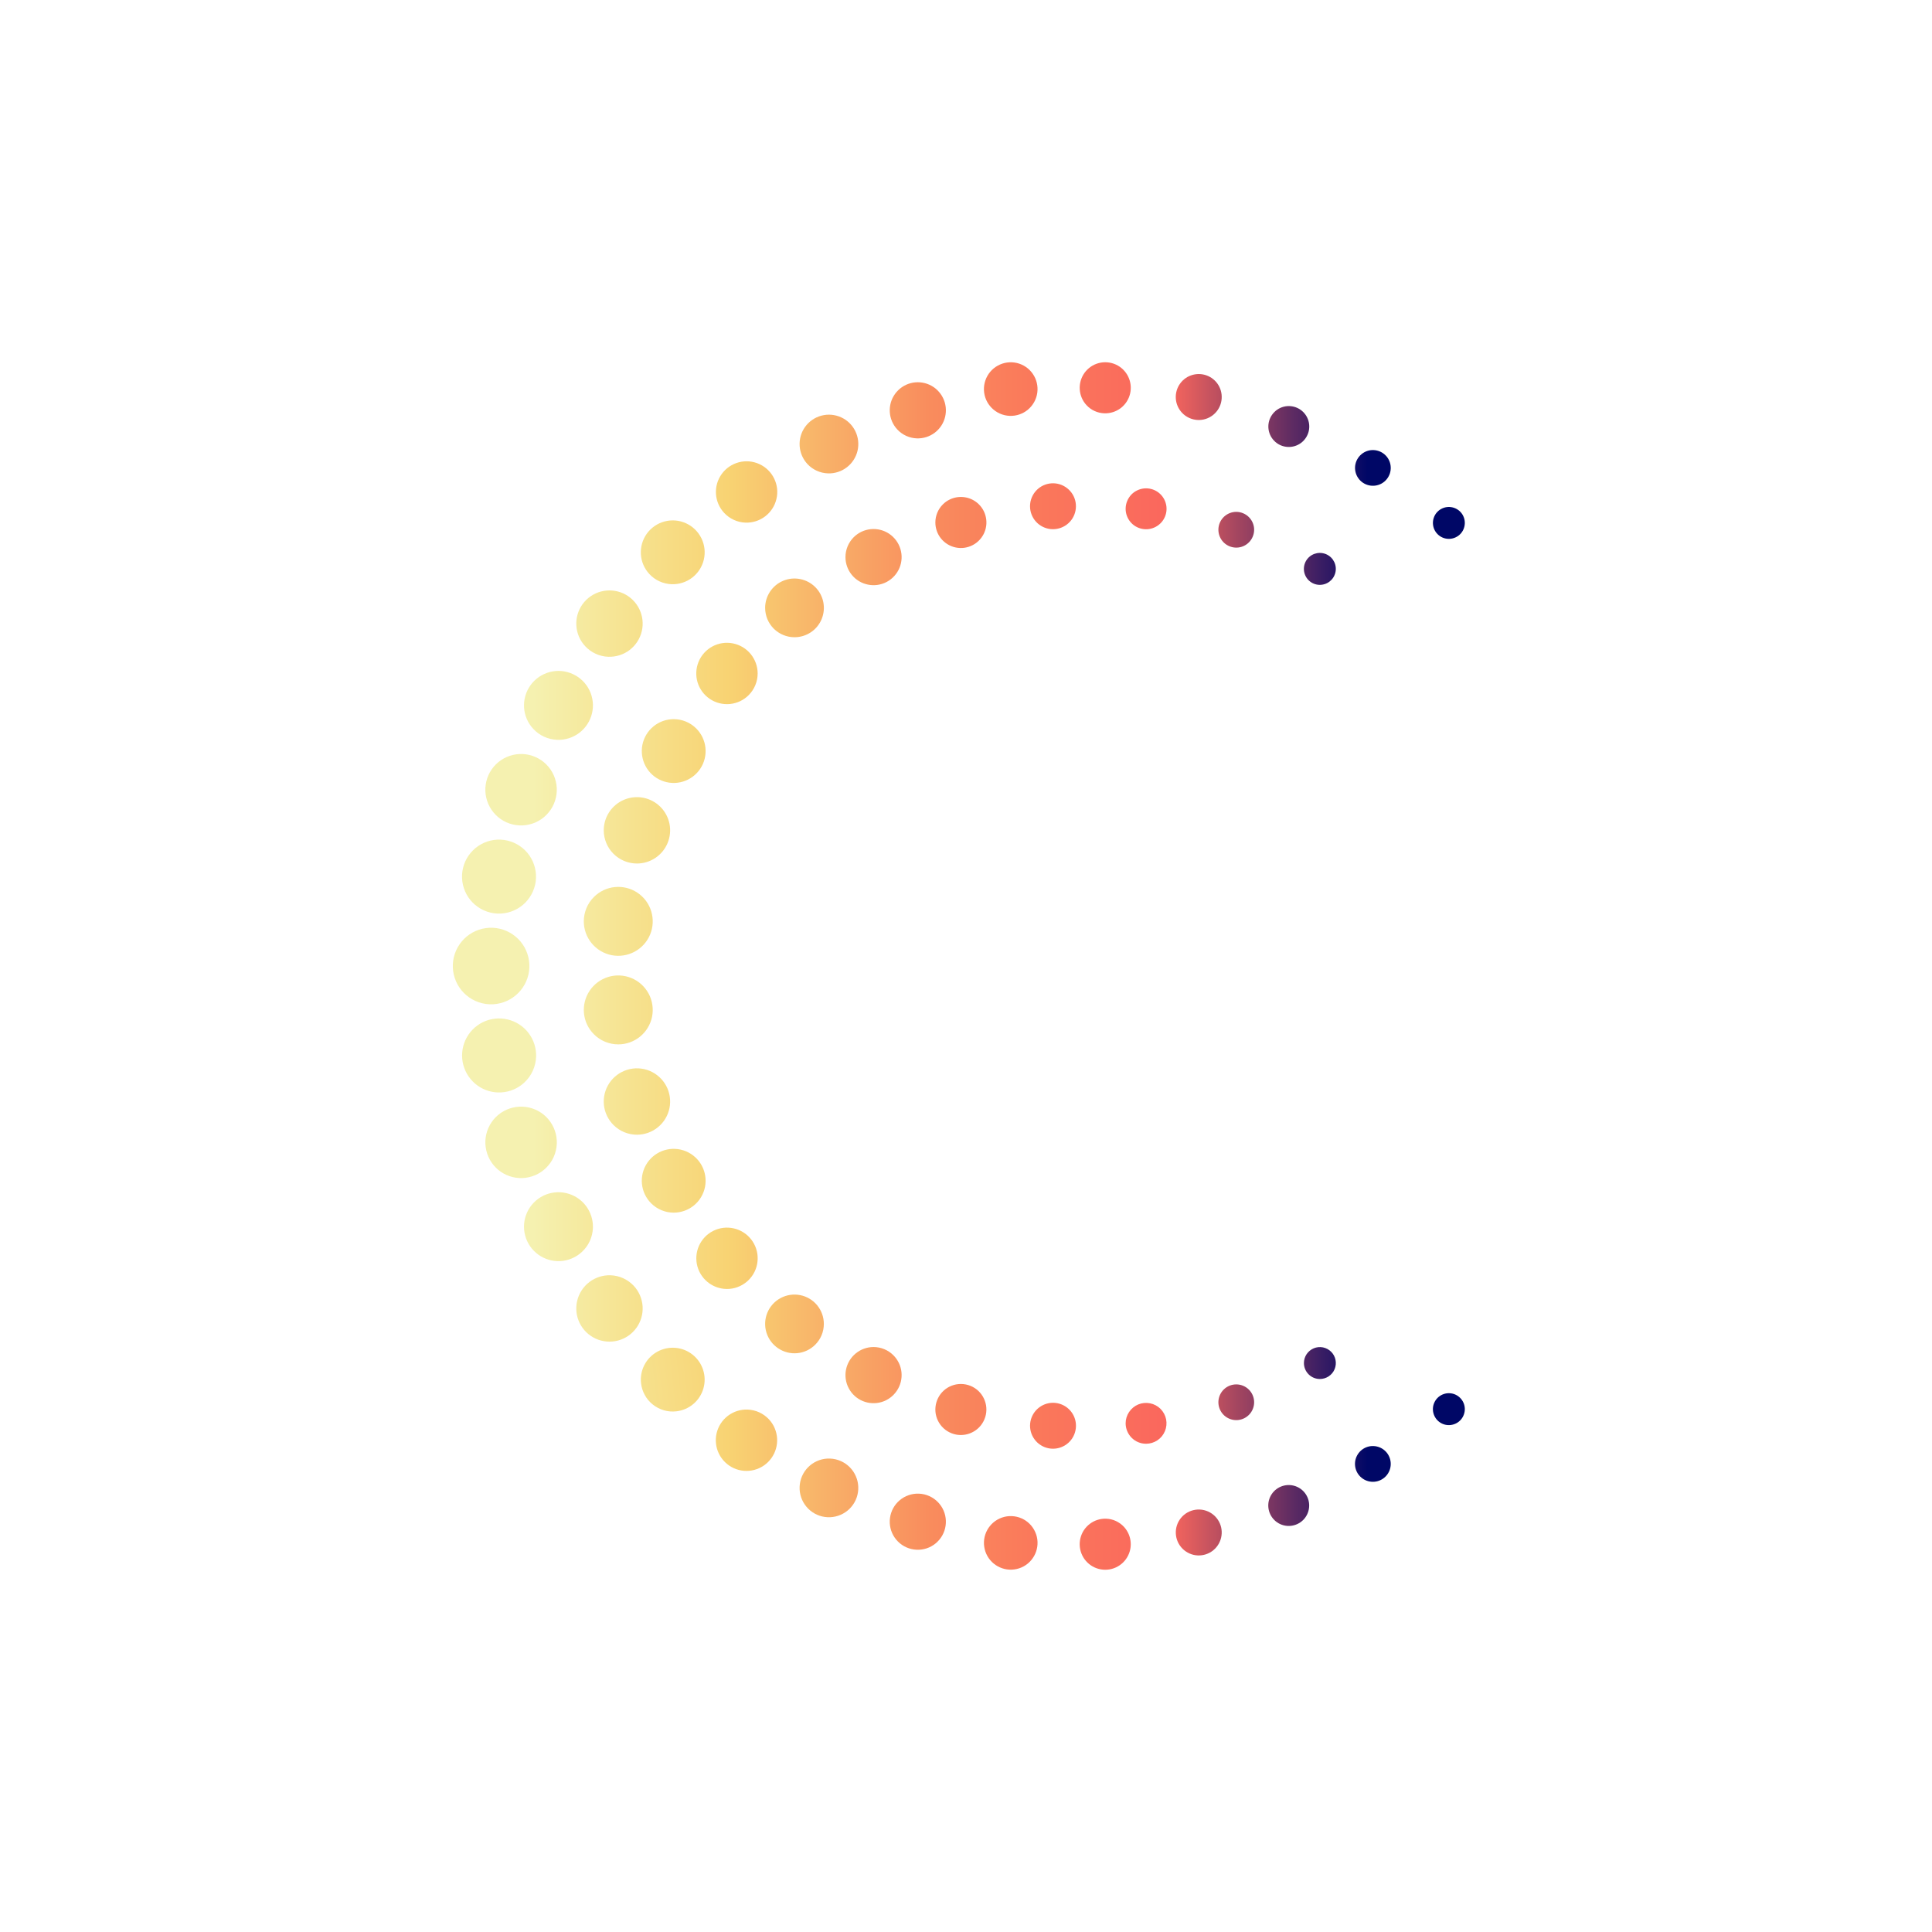 <svg width="64" height="64" viewBox="0 0 64 64" fill="none" xmlns="http://www.w3.org/2000/svg">
<rect width="64" height="64" fill="white"/>
<path d="M40.953 45.86C40.816 45.86 40.683 45.907 40.577 45.994C40.471 46.081 40.399 46.202 40.372 46.336C40.345 46.47 40.366 46.61 40.431 46.731C40.495 46.851 40.6 46.946 40.726 46.998C40.853 47.051 40.993 47.058 41.124 47.018C41.256 46.978 41.369 46.894 41.445 46.781C41.521 46.667 41.555 46.53 41.542 46.394C41.528 46.257 41.468 46.13 41.371 46.033C41.316 45.978 41.251 45.934 41.179 45.905C41.108 45.875 41.031 45.86 40.953 45.86Z" fill="url(#paint0_linear_797_7690)"/>
<path d="M37.965 47.826C38.099 47.826 38.23 47.786 38.341 47.712C38.452 47.638 38.539 47.532 38.59 47.408C38.641 47.285 38.655 47.149 38.629 47.017C38.603 46.886 38.538 46.766 38.444 46.671C38.349 46.576 38.228 46.512 38.097 46.486C37.966 46.46 37.83 46.473 37.706 46.524C37.583 46.576 37.477 46.662 37.403 46.774C37.328 46.885 37.288 47.016 37.288 47.15C37.288 47.238 37.306 47.326 37.34 47.408C37.374 47.49 37.424 47.565 37.487 47.628C37.55 47.691 37.624 47.741 37.706 47.775C37.788 47.809 37.876 47.826 37.965 47.826Z" fill="url(#paint1_linear_797_7690)"/>
<path d="M34.882 46.469C34.693 46.469 34.511 46.54 34.371 46.667C34.231 46.794 34.144 46.968 34.125 47.156C34.107 47.344 34.159 47.532 34.272 47.683C34.384 47.835 34.549 47.939 34.734 47.976C34.92 48.013 35.112 47.979 35.274 47.882C35.436 47.785 35.556 47.631 35.61 47.45C35.665 47.27 35.651 47.075 35.57 46.904C35.489 46.734 35.348 46.599 35.173 46.527C35.081 46.489 34.982 46.469 34.882 46.469Z" fill="url(#paint2_linear_797_7690)"/>
<path d="M31.83 45.846C31.62 45.846 31.418 45.924 31.262 46.065C31.107 46.206 31.01 46.4 30.989 46.609C30.968 46.818 31.026 47.027 31.151 47.195C31.276 47.364 31.46 47.48 31.666 47.521C31.871 47.562 32.085 47.524 32.265 47.416C32.445 47.309 32.578 47.138 32.639 46.937C32.7 46.736 32.684 46.52 32.594 46.33C32.505 46.14 32.348 45.991 32.154 45.91C32.051 45.868 31.941 45.846 31.83 45.846Z" fill="url(#paint3_linear_797_7690)"/>
<path d="M43.722 45.681C43.827 45.681 43.929 45.65 44.016 45.592C44.103 45.534 44.171 45.452 44.211 45.355C44.251 45.258 44.261 45.152 44.241 45.05C44.221 44.947 44.17 44.853 44.096 44.779C44.022 44.705 43.928 44.655 43.826 44.634C43.723 44.614 43.617 44.624 43.52 44.664C43.424 44.705 43.341 44.772 43.283 44.859C43.225 44.946 43.194 45.048 43.194 45.153C43.194 45.293 43.25 45.427 43.349 45.526C43.448 45.626 43.582 45.681 43.722 45.681Z" fill="url(#paint4_linear_797_7690)"/>
<path d="M28.937 44.622C28.722 44.622 28.513 44.697 28.347 44.834C28.181 44.97 28.067 45.16 28.025 45.371C27.983 45.582 28.015 45.801 28.117 45.991C28.218 46.181 28.382 46.33 28.581 46.412C28.78 46.494 29.001 46.505 29.207 46.443C29.413 46.38 29.591 46.248 29.71 46.069C29.83 45.89 29.884 45.675 29.863 45.461C29.842 45.247 29.747 45.047 29.595 44.895C29.42 44.72 29.184 44.622 28.937 44.622Z" fill="url(#paint5_linear_797_7690)"/>
<path d="M27.291 43.856C27.291 43.632 27.213 43.413 27.07 43.239C26.928 43.066 26.729 42.946 26.508 42.903C26.288 42.859 26.058 42.893 25.86 42.999C25.662 43.105 25.506 43.276 25.42 43.484C25.334 43.692 25.322 43.924 25.388 44.139C25.453 44.354 25.591 44.54 25.778 44.665C25.965 44.79 26.19 44.847 26.414 44.825C26.638 44.803 26.847 44.704 27.006 44.544C27.097 44.454 27.168 44.347 27.217 44.229C27.266 44.111 27.291 43.984 27.291 43.856Z" fill="url(#paint6_linear_797_7690)"/>
<path d="M24.083 42.699C24.318 42.699 24.546 42.617 24.727 42.468C24.909 42.319 25.034 42.112 25.079 41.881C25.125 41.65 25.09 41.411 24.979 41.204C24.868 40.996 24.689 40.834 24.472 40.744C24.254 40.654 24.013 40.642 23.788 40.71C23.563 40.778 23.368 40.922 23.238 41.118C23.107 41.313 23.048 41.548 23.071 41.782C23.094 42.016 23.198 42.235 23.364 42.401C23.555 42.592 23.813 42.699 24.083 42.699Z" fill="url(#paint7_linear_797_7690)"/>
<path d="M22.317 40.171C22.562 40.17 22.799 40.086 22.988 39.931C23.177 39.776 23.306 39.56 23.354 39.32C23.401 39.08 23.364 38.831 23.249 38.615C23.134 38.4 22.947 38.231 22.721 38.137C22.495 38.044 22.244 38.031 22.01 38.102C21.776 38.173 21.574 38.323 21.438 38.526C21.302 38.73 21.241 38.974 21.265 39.217C21.289 39.461 21.397 39.688 21.57 39.861C21.668 39.959 21.784 40.037 21.913 40.09C22.041 40.143 22.178 40.171 22.317 40.171Z" fill="url(#paint8_linear_797_7690)"/>
<path d="M21.099 37.589C21.354 37.589 21.6 37.501 21.797 37.339C21.994 37.178 22.128 36.953 22.178 36.704C22.227 36.454 22.189 36.195 22.069 35.971C21.949 35.747 21.755 35.571 21.52 35.473C21.285 35.376 21.024 35.363 20.78 35.437C20.537 35.511 20.326 35.667 20.185 35.878C20.044 36.09 19.98 36.344 20.005 36.597C20.03 36.85 20.142 37.087 20.322 37.267C20.528 37.473 20.808 37.589 21.099 37.589Z" fill="url(#paint9_linear_797_7690)"/>
<path d="M20.481 34.596C20.745 34.596 21.001 34.505 21.205 34.337C21.409 34.17 21.549 33.937 21.601 33.678C21.652 33.419 21.612 33.15 21.488 32.917C21.363 32.684 21.162 32.501 20.918 32.4C20.674 32.299 20.402 32.285 20.149 32.362C19.897 32.439 19.678 32.601 19.532 32.82C19.385 33.04 19.319 33.304 19.345 33.567C19.37 33.83 19.487 34.075 19.674 34.262C19.888 34.476 20.178 34.596 20.481 34.596Z" fill="url(#paint10_linear_797_7690)"/>
<path d="M19.339 30.521C19.339 30.785 19.431 31.041 19.598 31.245C19.766 31.449 19.999 31.589 20.258 31.641C20.517 31.692 20.786 31.652 21.019 31.528C21.252 31.403 21.435 31.202 21.536 30.958C21.637 30.714 21.65 30.442 21.573 30.189C21.497 29.937 21.335 29.718 21.115 29.572C20.896 29.425 20.632 29.359 20.369 29.385C20.106 29.41 19.86 29.527 19.674 29.714C19.567 29.82 19.483 29.945 19.426 30.084C19.369 30.223 19.339 30.371 19.339 30.521Z" fill="url(#paint11_linear_797_7690)"/>
<path d="M21.099 28.605C21.317 28.605 21.529 28.541 21.71 28.42C21.891 28.299 22.032 28.127 22.115 27.926C22.198 27.726 22.22 27.504 22.178 27.291C22.135 27.078 22.031 26.882 21.877 26.728C21.723 26.574 21.527 26.47 21.314 26.427C21.101 26.385 20.88 26.407 20.679 26.49C20.478 26.573 20.306 26.714 20.185 26.895C20.064 27.076 20 27.288 20 27.506C20 27.797 20.116 28.077 20.322 28.283C20.528 28.489 20.808 28.605 21.099 28.605Z" fill="url(#paint12_linear_797_7690)"/>
<path d="M22.317 23.823C22.073 23.823 21.835 23.907 21.646 24.063C21.457 24.218 21.328 24.434 21.28 24.674C21.233 24.913 21.27 25.162 21.385 25.378C21.5 25.594 21.686 25.763 21.913 25.856C22.138 25.95 22.39 25.962 22.624 25.891C22.858 25.82 23.06 25.67 23.196 25.467C23.332 25.264 23.393 25.02 23.369 24.776C23.345 24.533 23.237 24.305 23.064 24.132C22.966 24.034 22.85 23.956 22.721 23.903C22.593 23.85 22.456 23.823 22.317 23.823Z" fill="url(#paint13_linear_797_7690)"/>
<path d="M25.098 22.31C25.098 22.075 25.016 21.847 24.867 21.665C24.718 21.483 24.51 21.359 24.279 21.313C24.049 21.267 23.809 21.302 23.602 21.413C23.395 21.524 23.232 21.703 23.142 21.921C23.052 22.138 23.04 22.38 23.108 22.605C23.177 22.83 23.321 23.024 23.517 23.155C23.712 23.285 23.947 23.344 24.181 23.321C24.415 23.298 24.634 23.195 24.8 23.028C24.99 22.838 25.098 22.579 25.098 22.31Z" fill="url(#paint14_linear_797_7690)"/>
<path d="M26.319 21.109C26.512 21.109 26.7 21.052 26.86 20.945C27.02 20.839 27.144 20.687 27.218 20.509C27.291 20.331 27.311 20.136 27.273 19.947C27.236 19.758 27.143 19.585 27.007 19.449C26.871 19.313 26.698 19.22 26.509 19.183C26.32 19.145 26.125 19.164 25.947 19.238C25.769 19.311 25.617 19.436 25.51 19.596C25.403 19.756 25.346 19.944 25.346 20.137C25.346 20.264 25.372 20.391 25.42 20.509C25.469 20.627 25.541 20.734 25.631 20.825C25.722 20.915 25.829 20.986 25.947 21.035C26.065 21.084 26.191 21.109 26.319 21.109Z" fill="url(#paint15_linear_797_7690)"/>
<path d="M28.007 18.455C28.007 18.67 28.081 18.879 28.218 19.045C28.354 19.212 28.544 19.325 28.756 19.367C28.967 19.409 29.186 19.377 29.375 19.276C29.565 19.174 29.714 19.01 29.797 18.811C29.879 18.612 29.89 18.391 29.827 18.185C29.765 17.979 29.633 17.801 29.454 17.681C29.275 17.562 29.06 17.508 28.846 17.529C28.632 17.55 28.431 17.645 28.279 17.797C28.105 17.972 28.007 18.208 28.007 18.455Z" fill="url(#paint16_linear_797_7690)"/>
<path d="M30.985 17.307C30.985 17.503 31.052 17.693 31.176 17.844C31.301 17.995 31.473 18.099 31.665 18.137C31.857 18.176 32.057 18.146 32.229 18.054C32.402 17.962 32.537 17.812 32.612 17.632C32.687 17.451 32.697 17.25 32.64 17.062C32.584 16.875 32.464 16.713 32.301 16.604C32.138 16.495 31.943 16.447 31.748 16.466C31.553 16.485 31.371 16.571 31.233 16.709C31.074 16.868 30.985 17.083 30.985 17.307Z" fill="url(#paint17_linear_797_7690)"/>
<path d="M34.121 16.77C34.121 16.959 34.191 17.141 34.318 17.281C34.445 17.421 34.62 17.508 34.807 17.527C34.995 17.545 35.183 17.493 35.335 17.38C35.486 17.268 35.591 17.103 35.627 16.918C35.664 16.733 35.631 16.54 35.533 16.378C35.436 16.217 35.282 16.097 35.102 16.042C34.921 15.987 34.727 16.002 34.556 16.082C34.385 16.163 34.251 16.305 34.179 16.479C34.14 16.571 34.121 16.67 34.121 16.77Z" fill="url(#paint18_linear_797_7690)"/>
<path d="M37.288 16.855C37.288 17.011 37.342 17.163 37.442 17.285C37.541 17.406 37.68 17.489 37.833 17.519C37.987 17.55 38.147 17.526 38.285 17.452C38.423 17.378 38.532 17.259 38.592 17.114C38.652 16.969 38.66 16.808 38.614 16.658C38.569 16.508 38.472 16.378 38.342 16.291C38.212 16.204 38.055 16.165 37.899 16.18C37.743 16.196 37.597 16.265 37.486 16.375C37.424 16.438 37.374 16.513 37.34 16.595C37.306 16.677 37.288 16.766 37.288 16.855Z" fill="url(#paint19_linear_797_7690)"/>
<path d="M40.953 16.956C40.816 16.956 40.683 17.004 40.577 17.091C40.471 17.178 40.399 17.299 40.372 17.433C40.346 17.567 40.366 17.707 40.431 17.828C40.495 17.948 40.6 18.043 40.726 18.095C40.853 18.148 40.994 18.155 41.125 18.115C41.256 18.075 41.369 17.991 41.445 17.877C41.521 17.763 41.555 17.627 41.542 17.49C41.528 17.354 41.468 17.227 41.371 17.13C41.316 17.075 41.251 17.031 41.179 17.002C41.108 16.972 41.031 16.956 40.953 16.956Z" fill="url(#paint20_linear_797_7690)"/>
<path d="M43.722 18.316C43.6 18.316 43.481 18.358 43.386 18.436C43.292 18.513 43.227 18.621 43.203 18.741C43.179 18.861 43.197 18.986 43.255 19.094C43.312 19.202 43.406 19.287 43.519 19.334C43.632 19.381 43.758 19.387 43.875 19.351C43.992 19.316 44.093 19.241 44.161 19.139C44.229 19.037 44.26 18.915 44.248 18.793C44.236 18.671 44.182 18.558 44.096 18.471C44.047 18.422 43.988 18.383 43.924 18.356C43.86 18.33 43.791 18.316 43.722 18.316Z" fill="url(#paint21_linear_797_7690)"/>
<path d="M48.014 46.152C47.883 46.147 47.755 46.192 47.654 46.276C47.554 46.361 47.489 46.48 47.471 46.61C47.454 46.74 47.486 46.872 47.56 46.98C47.634 47.088 47.746 47.165 47.874 47.195C48.002 47.225 48.136 47.206 48.251 47.143C48.366 47.08 48.453 46.975 48.495 46.851C48.538 46.727 48.533 46.592 48.481 46.471C48.429 46.351 48.334 46.254 48.215 46.199C48.152 46.17 48.083 46.154 48.014 46.152Z" fill="url(#paint22_linear_797_7690)"/>
<path d="M45.499 47.902C45.362 47.897 45.227 47.94 45.118 48.023C45.01 48.106 44.933 48.225 44.901 48.358C44.87 48.492 44.886 48.632 44.946 48.755C45.006 48.878 45.108 48.976 45.232 49.033C45.357 49.09 45.498 49.102 45.63 49.067C45.762 49.032 45.879 48.952 45.959 48.84C46.039 48.729 46.078 48.593 46.069 48.457C46.06 48.32 46.005 48.19 45.911 48.09C45.858 48.033 45.794 47.987 45.724 47.955C45.653 47.923 45.577 47.905 45.499 47.902Z" fill="url(#paint23_linear_797_7690)"/>
<path d="M42.715 49.194C42.559 49.189 42.405 49.237 42.28 49.332C42.155 49.427 42.067 49.563 42.031 49.715C41.995 49.868 42.013 50.028 42.082 50.169C42.151 50.31 42.267 50.423 42.409 50.488C42.552 50.553 42.713 50.567 42.864 50.526C43.016 50.486 43.149 50.395 43.24 50.268C43.332 50.14 43.377 49.985 43.367 49.829C43.357 49.672 43.293 49.524 43.186 49.409C43.064 49.278 42.895 49.201 42.715 49.194Z" fill="url(#paint24_linear_797_7690)"/>
<path d="M39.736 50.005C39.548 49.999 39.363 50.063 39.219 50.184C39.075 50.306 38.981 50.478 38.956 50.665C38.932 50.852 38.977 51.042 39.084 51.197C39.191 51.352 39.353 51.462 39.536 51.506C39.72 51.549 39.914 51.522 40.079 51.431C40.244 51.339 40.369 51.19 40.43 51.011C40.491 50.832 40.484 50.637 40.409 50.464C40.334 50.291 40.197 50.151 40.026 50.073C39.935 50.032 39.836 50.008 39.736 50.005Z" fill="url(#paint25_linear_797_7690)"/>
<path d="M36.642 50.309C36.446 50.302 36.254 50.363 36.099 50.482C35.943 50.6 35.834 50.769 35.789 50.96C35.744 51.15 35.766 51.35 35.852 51.526C35.938 51.702 36.083 51.843 36.261 51.924C36.439 52.005 36.64 52.022 36.829 51.972C37.018 51.922 37.184 51.807 37.298 51.649C37.413 51.49 37.469 51.296 37.456 51.101C37.444 50.906 37.364 50.721 37.231 50.577C37.155 50.496 37.064 50.431 36.963 50.384C36.862 50.338 36.753 50.312 36.642 50.309Z" fill="url(#paint26_linear_797_7690)"/>
<path d="M33.513 50.223C33.293 50.215 33.078 50.29 32.909 50.432C32.741 50.574 32.632 50.774 32.602 50.992C32.573 51.211 32.626 51.432 32.751 51.614C32.876 51.795 33.064 51.923 33.279 51.974C33.493 52.024 33.719 51.993 33.912 51.887C34.105 51.78 34.251 51.605 34.322 51.397C34.394 51.189 34.385 50.961 34.297 50.759C34.21 50.556 34.051 50.394 33.851 50.302C33.744 50.254 33.63 50.227 33.513 50.223Z" fill="url(#paint27_linear_797_7690)"/>
<path d="M30.436 49.479C30.205 49.471 29.98 49.549 29.803 49.698C29.627 49.847 29.512 50.056 29.482 50.285C29.451 50.514 29.507 50.746 29.638 50.936C29.769 51.126 29.966 51.261 30.191 51.313C30.415 51.366 30.652 51.334 30.854 51.222C31.056 51.11 31.209 50.927 31.284 50.709C31.358 50.49 31.349 50.252 31.258 50.04C31.166 49.828 30.999 49.658 30.789 49.562C30.678 49.511 30.558 49.483 30.436 49.479Z" fill="url(#paint28_linear_797_7690)"/>
<path d="M27.493 48.317C27.252 48.308 27.016 48.39 26.832 48.546C26.648 48.702 26.528 48.92 26.496 49.16C26.464 49.399 26.522 49.642 26.659 49.84C26.796 50.039 27.002 50.18 27.237 50.235C27.472 50.29 27.719 50.256 27.93 50.139C28.141 50.023 28.302 49.831 28.38 49.603C28.458 49.374 28.448 49.125 28.352 48.904C28.257 48.682 28.082 48.504 27.863 48.404C27.746 48.351 27.621 48.321 27.493 48.317Z" fill="url(#paint29_linear_797_7690)"/>
<path d="M24.765 46.694C24.53 46.685 24.299 46.758 24.112 46.901C23.925 47.043 23.793 47.246 23.739 47.475C23.685 47.704 23.712 47.945 23.815 48.156C23.918 48.367 24.092 48.536 24.305 48.634C24.52 48.732 24.761 48.752 24.988 48.692C25.215 48.632 25.415 48.495 25.552 48.304C25.69 48.113 25.757 47.88 25.742 47.645C25.727 47.411 25.632 47.188 25.471 47.016C25.288 46.82 25.034 46.704 24.765 46.694Z" fill="url(#paint30_linear_797_7690)"/>
<path d="M22.403 46.752C22.611 46.729 22.807 46.645 22.967 46.51C23.127 46.375 23.243 46.196 23.301 45.995C23.359 45.794 23.356 45.581 23.292 45.381C23.229 45.182 23.108 45.006 22.945 44.876C22.781 44.745 22.583 44.666 22.374 44.649C22.166 44.631 21.957 44.676 21.774 44.777C21.591 44.878 21.442 45.031 21.346 45.217C21.25 45.402 21.212 45.612 21.235 45.82C21.25 45.958 21.293 46.092 21.36 46.213C21.427 46.335 21.517 46.442 21.626 46.528C21.735 46.615 21.859 46.679 21.992 46.718C22.126 46.756 22.265 46.768 22.403 46.752Z" fill="url(#paint31_linear_797_7690)"/>
<path d="M20.228 42.245C19.974 42.236 19.724 42.316 19.522 42.47C19.32 42.625 19.178 42.844 19.119 43.092C19.061 43.34 19.09 43.6 19.202 43.828C19.314 44.057 19.502 44.239 19.734 44.345C19.965 44.45 20.226 44.472 20.472 44.407C20.718 44.342 20.933 44.193 21.082 43.987C21.231 43.78 21.303 43.529 21.287 43.275C21.271 43.021 21.167 42.78 20.994 42.594C20.895 42.489 20.777 42.404 20.646 42.344C20.514 42.284 20.372 42.25 20.228 42.245Z" fill="url(#paint32_linear_797_7690)"/>
<path d="M19.641 40.675C19.65 40.411 19.567 40.152 19.407 39.942C19.247 39.732 19.018 39.585 18.761 39.524C18.504 39.464 18.234 39.494 17.997 39.61C17.76 39.727 17.57 39.922 17.461 40.162C17.351 40.402 17.328 40.673 17.396 40.928C17.464 41.184 17.618 41.407 17.833 41.562C18.047 41.716 18.308 41.791 18.572 41.775C18.835 41.758 19.085 41.65 19.278 41.47C19.5 41.264 19.63 40.978 19.641 40.675Z" fill="url(#paint33_linear_797_7690)"/>
<path d="M18.445 37.883C18.455 37.589 18.355 37.302 18.166 37.078C17.976 36.853 17.71 36.708 17.418 36.669C17.127 36.63 16.832 36.701 16.59 36.867C16.348 37.034 16.177 37.285 16.109 37.571C16.042 37.857 16.084 38.158 16.226 38.415C16.368 38.672 16.601 38.867 16.879 38.962C17.157 39.057 17.461 39.045 17.73 38.929C18 38.812 18.217 38.6 18.339 38.333C18.403 38.191 18.439 38.038 18.445 37.883Z" fill="url(#paint34_linear_797_7690)"/>
<path d="M17.759 35.006C17.769 34.723 17.68 34.444 17.508 34.219C17.336 33.993 17.09 33.835 16.814 33.77C16.538 33.705 16.248 33.737 15.993 33.862C15.738 33.987 15.535 34.197 15.417 34.455C15.3 34.713 15.275 35.004 15.348 35.278C15.421 35.553 15.587 35.793 15.817 35.959C16.047 36.125 16.328 36.205 16.611 36.187C16.894 36.169 17.162 36.054 17.37 35.86C17.608 35.638 17.747 35.331 17.759 35.006Z" fill="url(#paint35_linear_797_7690)"/>
<path d="M16.225 33.269C16.539 33.279 16.847 33.173 17.087 32.969C17.328 32.766 17.484 32.481 17.526 32.169C17.567 31.857 17.491 31.54 17.313 31.281C17.134 31.022 16.865 30.838 16.559 30.766C16.252 30.694 15.93 30.739 15.654 30.891C15.379 31.043 15.17 31.293 15.068 31.591C14.966 31.889 14.979 32.214 15.104 32.503C15.228 32.792 15.456 33.025 15.743 33.155C15.894 33.224 16.058 33.263 16.225 33.269Z" fill="url(#paint36_linear_797_7690)"/>
<path d="M16.49 30.264C16.794 30.274 17.091 30.17 17.323 29.974C17.555 29.777 17.706 29.501 17.746 29.199C17.785 28.898 17.712 28.592 17.539 28.342C17.366 28.091 17.106 27.915 16.809 27.845C16.513 27.776 16.202 27.82 15.936 27.967C15.67 28.115 15.468 28.356 15.37 28.644C15.272 28.932 15.285 29.246 15.406 29.526C15.527 29.805 15.747 30.029 16.024 30.155C16.171 30.221 16.329 30.259 16.49 30.264Z" fill="url(#paint37_linear_797_7690)"/>
<path d="M17.22 27.343C17.514 27.354 17.801 27.254 18.025 27.064C18.25 26.875 18.395 26.608 18.434 26.317C18.473 26.026 18.402 25.731 18.236 25.489C18.069 25.247 17.818 25.076 17.532 25.008C17.246 24.941 16.945 24.983 16.688 25.125C16.431 25.267 16.236 25.5 16.141 25.778C16.046 26.056 16.058 26.359 16.174 26.629C16.291 26.899 16.503 27.116 16.77 27.238C16.912 27.302 17.065 27.338 17.22 27.343Z" fill="url(#paint38_linear_797_7690)"/>
<path d="M18.46 24.508C18.724 24.517 18.983 24.435 19.193 24.274C19.403 24.114 19.55 23.886 19.611 23.629C19.672 23.372 19.641 23.101 19.525 22.864C19.409 22.627 19.214 22.438 18.973 22.328C18.733 22.218 18.462 22.195 18.207 22.263C17.951 22.331 17.727 22.485 17.573 22.7C17.419 22.914 17.344 23.175 17.36 23.439C17.377 23.703 17.485 23.952 17.665 24.145C17.871 24.367 18.157 24.497 18.46 24.508Z" fill="url(#paint39_linear_797_7690)"/>
<path d="M20.151 21.756C20.405 21.765 20.655 21.686 20.857 21.532C21.059 21.377 21.202 21.157 21.26 20.91C21.318 20.662 21.289 20.402 21.177 20.174C21.065 19.945 20.877 19.763 20.646 19.657C20.414 19.552 20.153 19.53 19.907 19.595C19.662 19.66 19.446 19.809 19.297 20.015C19.149 20.222 19.076 20.473 19.092 20.727C19.108 20.981 19.212 21.221 19.386 21.407C19.484 21.513 19.602 21.598 19.734 21.658C19.865 21.718 20.007 21.752 20.151 21.756Z" fill="url(#paint40_linear_797_7690)"/>
<path d="M22.248 19.353C22.493 19.361 22.733 19.285 22.927 19.137C23.122 18.988 23.259 18.777 23.315 18.539C23.371 18.3 23.343 18.05 23.235 17.831C23.127 17.611 22.947 17.435 22.724 17.334C22.501 17.232 22.25 17.211 22.014 17.274C21.777 17.337 21.57 17.48 21.427 17.678C21.284 17.877 21.215 18.119 21.23 18.363C21.245 18.607 21.345 18.838 21.512 19.017C21.607 19.119 21.721 19.201 21.847 19.258C21.973 19.316 22.11 19.348 22.248 19.353Z" fill="url(#paint41_linear_797_7690)"/>
<path d="M24.694 17.313C24.929 17.321 25.16 17.248 25.347 17.105C25.534 16.963 25.666 16.76 25.72 16.531C25.775 16.302 25.748 16.062 25.644 15.85C25.541 15.639 25.367 15.47 25.154 15.373C24.94 15.275 24.698 15.254 24.471 15.315C24.244 15.375 24.044 15.512 23.907 15.703C23.769 15.894 23.702 16.127 23.717 16.361C23.732 16.596 23.828 16.818 23.988 16.99C24.172 17.187 24.426 17.303 24.694 17.313Z" fill="url(#paint42_linear_797_7690)"/>
<path d="M27.425 15.681C27.65 15.689 27.871 15.619 28.05 15.482C28.229 15.346 28.355 15.151 28.407 14.932C28.458 14.713 28.432 14.483 28.333 14.281C28.234 14.079 28.068 13.917 27.863 13.824C27.658 13.731 27.428 13.711 27.21 13.769C26.992 13.827 26.802 13.958 26.67 14.141C26.539 14.323 26.475 14.546 26.489 14.771C26.503 14.995 26.595 15.208 26.748 15.373C26.924 15.561 27.168 15.672 27.425 15.681Z" fill="url(#paint43_linear_797_7690)"/>
<path d="M30.371 14.522C30.586 14.529 30.797 14.462 30.968 14.332C31.139 14.201 31.26 14.015 31.309 13.806C31.358 13.596 31.334 13.376 31.239 13.183C31.144 12.99 30.986 12.835 30.79 12.746C30.594 12.657 30.373 12.638 30.165 12.693C29.957 12.748 29.775 12.874 29.649 13.049C29.523 13.223 29.462 13.436 29.476 13.651C29.489 13.866 29.577 14.069 29.723 14.226C29.892 14.407 30.125 14.513 30.371 14.522Z" fill="url(#paint44_linear_797_7690)"/>
<path d="M33.451 13.776C33.671 13.784 33.887 13.709 34.055 13.567C34.223 13.425 34.333 13.225 34.362 13.006C34.391 12.788 34.338 12.566 34.213 12.385C34.088 12.203 33.9 12.075 33.685 12.024C33.471 11.974 33.245 12.005 33.052 12.112C32.859 12.218 32.713 12.393 32.642 12.601C32.57 12.81 32.579 13.037 32.666 13.24C32.754 13.442 32.913 13.605 33.114 13.697C33.22 13.745 33.334 13.772 33.451 13.776Z" fill="url(#paint45_linear_797_7690)"/>
<path d="M36.582 13.691C36.778 13.698 36.97 13.637 37.126 13.519C37.281 13.4 37.391 13.231 37.436 13.04C37.481 12.85 37.458 12.65 37.372 12.474C37.286 12.298 37.142 12.158 36.964 12.076C36.785 11.995 36.585 11.978 36.395 12.028C36.206 12.078 36.04 12.193 35.926 12.351C35.812 12.51 35.756 12.704 35.768 12.899C35.78 13.095 35.86 13.28 35.993 13.423C36.146 13.587 36.358 13.684 36.582 13.691Z" fill="url(#paint46_linear_797_7690)"/>
<path d="M39.683 13.913C39.859 13.919 40.032 13.864 40.172 13.757C40.312 13.65 40.411 13.498 40.451 13.326C40.491 13.155 40.471 12.975 40.394 12.817C40.316 12.658 40.186 12.532 40.026 12.459C39.865 12.386 39.685 12.371 39.515 12.416C39.344 12.461 39.195 12.564 39.092 12.707C38.989 12.85 38.939 13.024 38.95 13.2C38.961 13.376 39.033 13.542 39.153 13.671C39.291 13.819 39.481 13.905 39.683 13.913Z" fill="url(#paint47_linear_797_7690)"/>
<path d="M42.669 14.806C42.825 14.812 42.979 14.763 43.104 14.668C43.228 14.573 43.316 14.438 43.353 14.285C43.389 14.133 43.371 13.972 43.302 13.832C43.233 13.691 43.117 13.578 42.975 13.513C42.832 13.448 42.671 13.434 42.52 13.474C42.368 13.514 42.235 13.606 42.144 13.733C42.052 13.86 42.007 14.015 42.017 14.172C42.027 14.328 42.091 14.477 42.198 14.591C42.32 14.723 42.489 14.8 42.669 14.806Z" fill="url(#paint48_linear_797_7690)"/>
<path d="M45.499 14.909C45.352 14.904 45.209 14.954 45.097 15.049C44.985 15.144 44.912 15.277 44.892 15.423C44.873 15.568 44.909 15.716 44.992 15.836C45.075 15.957 45.201 16.043 45.344 16.076C45.487 16.11 45.637 16.089 45.766 16.018C45.894 15.947 45.991 15.83 46.039 15.691C46.086 15.552 46.08 15.401 46.022 15.266C45.964 15.131 45.857 15.023 45.724 14.962C45.653 14.93 45.577 14.912 45.499 14.909Z" fill="url(#paint49_linear_797_7690)"/>
<path d="M47.977 17.85C48.108 17.855 48.236 17.81 48.337 17.726C48.437 17.641 48.502 17.522 48.519 17.392C48.537 17.262 48.505 17.13 48.431 17.022C48.356 16.914 48.245 16.838 48.117 16.808C47.989 16.778 47.855 16.796 47.74 16.86C47.625 16.923 47.538 17.027 47.496 17.151C47.453 17.275 47.459 17.41 47.51 17.531C47.562 17.651 47.657 17.748 47.776 17.803C47.84 17.832 47.908 17.848 47.977 17.85Z" fill="url(#paint50_linear_797_7690)"/>
<defs>
<linearGradient id="paint0_linear_797_7690" x1="15.034" y1="46.452" x2="47.929" y2="46.452" gradientUnits="userSpaceOnUse">
<stop offset="0.08" stop-color="#F5F1B0"/>
<stop offset="0.18" stop-color="#F6E28F"/>
<stop offset="0.28" stop-color="#F8D272"/>
<stop offset="0.38" stop-color="#F8AF68"/>
<stop offset="0.48" stop-color="#F98C5D"/>
<stop offset="0.58" stop-color="#FA795B"/>
<stop offset="0.72" stop-color="#FA675D"/>
<stop offset="0.92" stop-color="#000766"/>
</linearGradient>
<linearGradient id="paint1_linear_797_7690" x1="15.028" y1="47.15" x2="47.93" y2="47.15" gradientUnits="userSpaceOnUse">
<stop offset="0.08" stop-color="#F5F1B0"/>
<stop offset="0.18" stop-color="#F6E28F"/>
<stop offset="0.28" stop-color="#F8D272"/>
<stop offset="0.38" stop-color="#F8AF68"/>
<stop offset="0.48" stop-color="#F98C5D"/>
<stop offset="0.58" stop-color="#FA795B"/>
<stop offset="0.72" stop-color="#FA675D"/>
<stop offset="0.92" stop-color="#000766"/>
</linearGradient>
<linearGradient id="paint2_linear_797_7690" x1="15.022" y1="47.23" x2="47.935" y2="47.23" gradientUnits="userSpaceOnUse">
<stop offset="0.08" stop-color="#F5F1B0"/>
<stop offset="0.18" stop-color="#F6E28F"/>
<stop offset="0.28" stop-color="#F8D272"/>
<stop offset="0.38" stop-color="#F8AF68"/>
<stop offset="0.48" stop-color="#F98C5D"/>
<stop offset="0.58" stop-color="#FA795B"/>
<stop offset="0.72" stop-color="#FA675D"/>
<stop offset="0.92" stop-color="#000766"/>
</linearGradient>
<linearGradient id="paint3_linear_797_7690" x1="15.033" y1="46.692" x2="47.925" y2="46.692" gradientUnits="userSpaceOnUse">
<stop offset="0.08" stop-color="#F5F1B0"/>
<stop offset="0.18" stop-color="#F6E28F"/>
<stop offset="0.28" stop-color="#F8D272"/>
<stop offset="0.38" stop-color="#F8AF68"/>
<stop offset="0.48" stop-color="#F98C5D"/>
<stop offset="0.58" stop-color="#FA795B"/>
<stop offset="0.72" stop-color="#FA675D"/>
<stop offset="0.92" stop-color="#000766"/>
</linearGradient>
<linearGradient id="paint4_linear_797_7690" x1="15.033" y1="45.153" x2="47.929" y2="45.153" gradientUnits="userSpaceOnUse">
<stop offset="0.08" stop-color="#F5F1B0"/>
<stop offset="0.18" stop-color="#F6E28F"/>
<stop offset="0.28" stop-color="#F8D272"/>
<stop offset="0.38" stop-color="#F8AF68"/>
<stop offset="0.48" stop-color="#F98C5D"/>
<stop offset="0.58" stop-color="#FA795B"/>
<stop offset="0.72" stop-color="#FA675D"/>
<stop offset="0.92" stop-color="#000766"/>
</linearGradient>
<linearGradient id="paint5_linear_797_7690" x1="15.03" y1="45.553" x2="47.928" y2="45.553" gradientUnits="userSpaceOnUse">
<stop offset="0.08" stop-color="#F5F1B0"/>
<stop offset="0.18" stop-color="#F6E28F"/>
<stop offset="0.28" stop-color="#F8D272"/>
<stop offset="0.38" stop-color="#F8AF68"/>
<stop offset="0.48" stop-color="#F98C5D"/>
<stop offset="0.58" stop-color="#FA795B"/>
<stop offset="0.72" stop-color="#FA675D"/>
<stop offset="0.92" stop-color="#000766"/>
</linearGradient>
<linearGradient id="paint6_linear_797_7690" x1="15.026" y1="43.856" x2="47.934" y2="43.856" gradientUnits="userSpaceOnUse">
<stop offset="0.08" stop-color="#F5F1B0"/>
<stop offset="0.18" stop-color="#F6E28F"/>
<stop offset="0.28" stop-color="#F8D272"/>
<stop offset="0.38" stop-color="#F8AF68"/>
<stop offset="0.48" stop-color="#F98C5D"/>
<stop offset="0.58" stop-color="#FA795B"/>
<stop offset="0.72" stop-color="#FA675D"/>
<stop offset="0.92" stop-color="#000766"/>
</linearGradient>
<linearGradient id="paint7_linear_797_7690" x1="15.017" y1="41.683" x2="47.965" y2="41.683" gradientUnits="userSpaceOnUse">
<stop offset="0.08" stop-color="#F5F1B0"/>
<stop offset="0.18" stop-color="#F6E28F"/>
<stop offset="0.28" stop-color="#F8D272"/>
<stop offset="0.38" stop-color="#F8AF68"/>
<stop offset="0.48" stop-color="#F98C5D"/>
<stop offset="0.58" stop-color="#FA795B"/>
<stop offset="0.72" stop-color="#FA675D"/>
<stop offset="0.92" stop-color="#000766"/>
</linearGradient>
<linearGradient id="paint8_linear_797_7690" x1="15.03" y1="39.114" x2="47.926" y2="39.114" gradientUnits="userSpaceOnUse">
<stop offset="0.08" stop-color="#F5F1B0"/>
<stop offset="0.18" stop-color="#F6E28F"/>
<stop offset="0.28" stop-color="#F8D272"/>
<stop offset="0.38" stop-color="#F8AF68"/>
<stop offset="0.48" stop-color="#F98C5D"/>
<stop offset="0.58" stop-color="#FA795B"/>
<stop offset="0.72" stop-color="#FA675D"/>
<stop offset="0.92" stop-color="#000766"/>
</linearGradient>
<linearGradient id="paint9_linear_797_7690" x1="15.03" y1="36.489" x2="47.934" y2="36.489" gradientUnits="userSpaceOnUse">
<stop offset="0.08" stop-color="#F5F1B0"/>
<stop offset="0.18" stop-color="#F6E28F"/>
<stop offset="0.28" stop-color="#F8D272"/>
<stop offset="0.38" stop-color="#F8AF68"/>
<stop offset="0.48" stop-color="#F98C5D"/>
<stop offset="0.58" stop-color="#FA795B"/>
<stop offset="0.72" stop-color="#FA675D"/>
<stop offset="0.92" stop-color="#000766"/>
</linearGradient>
<linearGradient id="paint10_linear_797_7690" x1="15.03" y1="33.455" x2="47.93" y2="33.455" gradientUnits="userSpaceOnUse">
<stop offset="0.08" stop-color="#F5F1B0"/>
<stop offset="0.18" stop-color="#F6E28F"/>
<stop offset="0.28" stop-color="#F8D272"/>
<stop offset="0.38" stop-color="#F8AF68"/>
<stop offset="0.48" stop-color="#F98C5D"/>
<stop offset="0.58" stop-color="#FA795B"/>
<stop offset="0.72" stop-color="#FA675D"/>
<stop offset="0.92" stop-color="#000766"/>
</linearGradient>
<linearGradient id="paint11_linear_797_7690" x1="15.03" y1="30.521" x2="47.93" y2="30.521" gradientUnits="userSpaceOnUse">
<stop offset="0.08" stop-color="#F5F1B0"/>
<stop offset="0.18" stop-color="#F6E28F"/>
<stop offset="0.28" stop-color="#F8D272"/>
<stop offset="0.38" stop-color="#F8AF68"/>
<stop offset="0.48" stop-color="#F98C5D"/>
<stop offset="0.58" stop-color="#FA795B"/>
<stop offset="0.72" stop-color="#FA675D"/>
<stop offset="0.92" stop-color="#000766"/>
</linearGradient>
<linearGradient id="paint12_linear_797_7690" x1="15.03" y1="27.506" x2="47.934" y2="27.506" gradientUnits="userSpaceOnUse">
<stop offset="0.08" stop-color="#F5F1B0"/>
<stop offset="0.18" stop-color="#F6E28F"/>
<stop offset="0.28" stop-color="#F8D272"/>
<stop offset="0.38" stop-color="#F8AF68"/>
<stop offset="0.48" stop-color="#F98C5D"/>
<stop offset="0.58" stop-color="#FA795B"/>
<stop offset="0.72" stop-color="#FA675D"/>
<stop offset="0.92" stop-color="#000766"/>
</linearGradient>
<linearGradient id="paint13_linear_797_7690" x1="15.03" y1="24.88" x2="47.926" y2="24.88" gradientUnits="userSpaceOnUse">
<stop offset="0.08" stop-color="#F5F1B0"/>
<stop offset="0.18" stop-color="#F6E28F"/>
<stop offset="0.28" stop-color="#F8D272"/>
<stop offset="0.38" stop-color="#F8AF68"/>
<stop offset="0.48" stop-color="#F98C5D"/>
<stop offset="0.58" stop-color="#FA795B"/>
<stop offset="0.72" stop-color="#FA675D"/>
<stop offset="0.92" stop-color="#000766"/>
</linearGradient>
<linearGradient id="paint14_linear_797_7690" x1="15.015" y1="22.31" x2="47.964" y2="22.31" gradientUnits="userSpaceOnUse">
<stop offset="0.08" stop-color="#F5F1B0"/>
<stop offset="0.18" stop-color="#F6E28F"/>
<stop offset="0.28" stop-color="#F8D272"/>
<stop offset="0.38" stop-color="#F8AF68"/>
<stop offset="0.48" stop-color="#F98C5D"/>
<stop offset="0.58" stop-color="#FA795B"/>
<stop offset="0.72" stop-color="#FA675D"/>
<stop offset="0.92" stop-color="#000766"/>
</linearGradient>
<linearGradient id="paint15_linear_797_7690" x1="15.027" y1="20.137" x2="47.935" y2="20.137" gradientUnits="userSpaceOnUse">
<stop offset="0.08" stop-color="#F5F1B0"/>
<stop offset="0.18" stop-color="#F6E28F"/>
<stop offset="0.28" stop-color="#F8D272"/>
<stop offset="0.38" stop-color="#F8AF68"/>
<stop offset="0.48" stop-color="#F98C5D"/>
<stop offset="0.58" stop-color="#FA795B"/>
<stop offset="0.72" stop-color="#FA675D"/>
<stop offset="0.92" stop-color="#000766"/>
</linearGradient>
<linearGradient id="paint16_linear_797_7690" x1="15.03" y1="18.455" x2="47.928" y2="18.455" gradientUnits="userSpaceOnUse">
<stop offset="0.08" stop-color="#F5F1B0"/>
<stop offset="0.18" stop-color="#F6E28F"/>
<stop offset="0.28" stop-color="#F8D272"/>
<stop offset="0.38" stop-color="#F8AF68"/>
<stop offset="0.48" stop-color="#F98C5D"/>
<stop offset="0.58" stop-color="#FA795B"/>
<stop offset="0.72" stop-color="#FA675D"/>
<stop offset="0.92" stop-color="#000766"/>
</linearGradient>
<linearGradient id="paint17_linear_797_7690" x1="15.033" y1="17.307" x2="47.925" y2="17.307" gradientUnits="userSpaceOnUse">
<stop offset="0.08" stop-color="#F5F1B0"/>
<stop offset="0.18" stop-color="#F6E28F"/>
<stop offset="0.28" stop-color="#F8D272"/>
<stop offset="0.38" stop-color="#F8AF68"/>
<stop offset="0.48" stop-color="#F98C5D"/>
<stop offset="0.58" stop-color="#FA795B"/>
<stop offset="0.72" stop-color="#FA675D"/>
<stop offset="0.92" stop-color="#000766"/>
</linearGradient>
<linearGradient id="paint18_linear_797_7690" x1="15.026" y1="16.77" x2="47.932" y2="16.77" gradientUnits="userSpaceOnUse">
<stop offset="0.08" stop-color="#F5F1B0"/>
<stop offset="0.18" stop-color="#F6E28F"/>
<stop offset="0.28" stop-color="#F8D272"/>
<stop offset="0.38" stop-color="#F8AF68"/>
<stop offset="0.48" stop-color="#F98C5D"/>
<stop offset="0.58" stop-color="#FA795B"/>
<stop offset="0.72" stop-color="#FA675D"/>
<stop offset="0.92" stop-color="#000766"/>
</linearGradient>
<linearGradient id="paint19_linear_797_7690" x1="14.996" y1="16.855" x2="47.945" y2="16.855" gradientUnits="userSpaceOnUse">
<stop offset="0.08" stop-color="#F5F1B0"/>
<stop offset="0.18" stop-color="#F6E28F"/>
<stop offset="0.28" stop-color="#F8D272"/>
<stop offset="0.38" stop-color="#F8AF68"/>
<stop offset="0.48" stop-color="#F98C5D"/>
<stop offset="0.58" stop-color="#FA795B"/>
<stop offset="0.72" stop-color="#FA675D"/>
<stop offset="0.92" stop-color="#000766"/>
</linearGradient>
<linearGradient id="paint20_linear_797_7690" x1="15.034" y1="17.548" x2="47.929" y2="17.548" gradientUnits="userSpaceOnUse">
<stop offset="0.08" stop-color="#F5F1B0"/>
<stop offset="0.18" stop-color="#F6E28F"/>
<stop offset="0.28" stop-color="#F8D272"/>
<stop offset="0.38" stop-color="#F8AF68"/>
<stop offset="0.48" stop-color="#F98C5D"/>
<stop offset="0.58" stop-color="#FA795B"/>
<stop offset="0.72" stop-color="#FA675D"/>
<stop offset="0.92" stop-color="#000766"/>
</linearGradient>
<linearGradient id="paint21_linear_797_7690" x1="15.033" y1="18.844" x2="47.929" y2="18.844" gradientUnits="userSpaceOnUse">
<stop offset="0.08" stop-color="#F5F1B0"/>
<stop offset="0.18" stop-color="#F6E28F"/>
<stop offset="0.28" stop-color="#F8D272"/>
<stop offset="0.38" stop-color="#F8AF68"/>
<stop offset="0.48" stop-color="#F98C5D"/>
<stop offset="0.58" stop-color="#FA795B"/>
<stop offset="0.72" stop-color="#FA675D"/>
<stop offset="0.92" stop-color="#000766"/>
</linearGradient>
<linearGradient id="paint22_linear_797_7690" x1="15.032" y1="46.68" x2="47.93" y2="46.68" gradientUnits="userSpaceOnUse">
<stop offset="0.08" stop-color="#F5F1B0"/>
<stop offset="0.18" stop-color="#F6E28F"/>
<stop offset="0.28" stop-color="#F8D272"/>
<stop offset="0.38" stop-color="#F8AF68"/>
<stop offset="0.48" stop-color="#F98C5D"/>
<stop offset="0.58" stop-color="#FA795B"/>
<stop offset="0.72" stop-color="#FA675D"/>
<stop offset="0.92" stop-color="#000766"/>
</linearGradient>
<linearGradient id="paint23_linear_797_7690" x1="15.036" y1="48.494" x2="47.93" y2="48.494" gradientUnits="userSpaceOnUse">
<stop offset="0.08" stop-color="#F5F1B0"/>
<stop offset="0.18" stop-color="#F6E28F"/>
<stop offset="0.28" stop-color="#F8D272"/>
<stop offset="0.38" stop-color="#F8AF68"/>
<stop offset="0.48" stop-color="#F98C5D"/>
<stop offset="0.58" stop-color="#FA795B"/>
<stop offset="0.72" stop-color="#FA675D"/>
<stop offset="0.92" stop-color="#000766"/>
</linearGradient>
<linearGradient id="paint24_linear_797_7690" x1="14.99" y1="49.871" x2="47.936" y2="49.871" gradientUnits="userSpaceOnUse">
<stop offset="0.08" stop-color="#F5F1B0"/>
<stop offset="0.18" stop-color="#F6E28F"/>
<stop offset="0.28" stop-color="#F8D272"/>
<stop offset="0.38" stop-color="#F8AF68"/>
<stop offset="0.48" stop-color="#F98C5D"/>
<stop offset="0.58" stop-color="#FA795B"/>
<stop offset="0.72" stop-color="#FA675D"/>
<stop offset="0.92" stop-color="#000766"/>
</linearGradient>
<linearGradient id="paint25_linear_797_7690" x1="15.025" y1="50.766" x2="47.932" y2="50.766" gradientUnits="userSpaceOnUse">
<stop offset="0.08" stop-color="#F5F1B0"/>
<stop offset="0.18" stop-color="#F6E28F"/>
<stop offset="0.28" stop-color="#F8D272"/>
<stop offset="0.38" stop-color="#F8AF68"/>
<stop offset="0.48" stop-color="#F98C5D"/>
<stop offset="0.58" stop-color="#FA795B"/>
<stop offset="0.72" stop-color="#FA675D"/>
<stop offset="0.92" stop-color="#000766"/>
</linearGradient>
<linearGradient id="paint26_linear_797_7690" x1="15.024" y1="51.154" x2="47.933" y2="51.154" gradientUnits="userSpaceOnUse">
<stop offset="0.08" stop-color="#F5F1B0"/>
<stop offset="0.18" stop-color="#F6E28F"/>
<stop offset="0.28" stop-color="#F8D272"/>
<stop offset="0.38" stop-color="#F8AF68"/>
<stop offset="0.48" stop-color="#F98C5D"/>
<stop offset="0.58" stop-color="#FA795B"/>
<stop offset="0.72" stop-color="#FA675D"/>
<stop offset="0.92" stop-color="#000766"/>
</linearGradient>
<linearGradient id="paint27_linear_797_7690" x1="15.029" y1="51.11" x2="47.93" y2="51.11" gradientUnits="userSpaceOnUse">
<stop offset="0.08" stop-color="#F5F1B0"/>
<stop offset="0.18" stop-color="#F6E28F"/>
<stop offset="0.28" stop-color="#F8D272"/>
<stop offset="0.38" stop-color="#F8AF68"/>
<stop offset="0.48" stop-color="#F98C5D"/>
<stop offset="0.58" stop-color="#FA795B"/>
<stop offset="0.72" stop-color="#FA675D"/>
<stop offset="0.92" stop-color="#000766"/>
</linearGradient>
<linearGradient id="paint28_linear_797_7690" x1="15.031" y1="50.408" x2="47.929" y2="50.408" gradientUnits="userSpaceOnUse">
<stop offset="0.08" stop-color="#F5F1B0"/>
<stop offset="0.18" stop-color="#F6E28F"/>
<stop offset="0.28" stop-color="#F8D272"/>
<stop offset="0.38" stop-color="#F8AF68"/>
<stop offset="0.48" stop-color="#F98C5D"/>
<stop offset="0.58" stop-color="#FA795B"/>
<stop offset="0.72" stop-color="#FA675D"/>
<stop offset="0.92" stop-color="#000766"/>
</linearGradient>
<linearGradient id="paint29_linear_797_7690" x1="15.033" y1="49.288" x2="47.925" y2="49.288" gradientUnits="userSpaceOnUse">
<stop offset="0.08" stop-color="#F5F1B0"/>
<stop offset="0.18" stop-color="#F6E28F"/>
<stop offset="0.28" stop-color="#F8D272"/>
<stop offset="0.38" stop-color="#F8AF68"/>
<stop offset="0.48" stop-color="#F98C5D"/>
<stop offset="0.58" stop-color="#FA795B"/>
<stop offset="0.72" stop-color="#FA675D"/>
<stop offset="0.92" stop-color="#000766"/>
</linearGradient>
<linearGradient id="paint30_linear_797_7690" x1="15.014" y1="47.709" x2="47.964" y2="47.709" gradientUnits="userSpaceOnUse">
<stop offset="0.08" stop-color="#F5F1B0"/>
<stop offset="0.18" stop-color="#F6E28F"/>
<stop offset="0.28" stop-color="#F8D272"/>
<stop offset="0.38" stop-color="#F8AF68"/>
<stop offset="0.48" stop-color="#F98C5D"/>
<stop offset="0.58" stop-color="#FA795B"/>
<stop offset="0.72" stop-color="#FA675D"/>
<stop offset="0.92" stop-color="#000766"/>
</linearGradient>
<linearGradient id="paint31_linear_797_7690" x1="15.075" y1="46.513" x2="47.766" y2="42.837" gradientUnits="userSpaceOnUse">
<stop offset="0.08" stop-color="#F5F1B0"/>
<stop offset="0.18" stop-color="#F6E28F"/>
<stop offset="0.28" stop-color="#F8D272"/>
<stop offset="0.38" stop-color="#F8AF68"/>
<stop offset="0.48" stop-color="#F98C5D"/>
<stop offset="0.58" stop-color="#FA795B"/>
<stop offset="0.72" stop-color="#FA675D"/>
<stop offset="0.92" stop-color="#000766"/>
</linearGradient>
<linearGradient id="paint32_linear_797_7690" x1="15.028" y1="43.344" x2="47.935" y2="43.344" gradientUnits="userSpaceOnUse">
<stop offset="0.08" stop-color="#F5F1B0"/>
<stop offset="0.18" stop-color="#F6E28F"/>
<stop offset="0.28" stop-color="#F8D272"/>
<stop offset="0.38" stop-color="#F8AF68"/>
<stop offset="0.48" stop-color="#F98C5D"/>
<stop offset="0.58" stop-color="#FA795B"/>
<stop offset="0.72" stop-color="#FA675D"/>
<stop offset="0.92" stop-color="#000766"/>
</linearGradient>
<linearGradient id="paint33_linear_797_7690" x1="15.029" y1="40.635" x2="47.928" y2="40.635" gradientUnits="userSpaceOnUse">
<stop offset="0.08" stop-color="#F5F1B0"/>
<stop offset="0.18" stop-color="#F6E28F"/>
<stop offset="0.28" stop-color="#F8D272"/>
<stop offset="0.38" stop-color="#F8AF68"/>
<stop offset="0.48" stop-color="#F98C5D"/>
<stop offset="0.58" stop-color="#FA795B"/>
<stop offset="0.72" stop-color="#FA675D"/>
<stop offset="0.92" stop-color="#000766"/>
</linearGradient>
<linearGradient id="paint34_linear_797_7690" x1="15.029" y1="37.842" x2="47.925" y2="37.842" gradientUnits="userSpaceOnUse">
<stop offset="0.08" stop-color="#F5F1B0"/>
<stop offset="0.18" stop-color="#F6E28F"/>
<stop offset="0.28" stop-color="#F8D272"/>
<stop offset="0.38" stop-color="#F8AF68"/>
<stop offset="0.48" stop-color="#F98C5D"/>
<stop offset="0.58" stop-color="#FA795B"/>
<stop offset="0.72" stop-color="#FA675D"/>
<stop offset="0.92" stop-color="#000766"/>
</linearGradient>
<linearGradient id="paint35_linear_797_7690" x1="15.03" y1="34.963" x2="47.934" y2="34.963" gradientUnits="userSpaceOnUse">
<stop offset="0.08" stop-color="#F5F1B0"/>
<stop offset="0.18" stop-color="#F6E28F"/>
<stop offset="0.28" stop-color="#F8D272"/>
<stop offset="0.38" stop-color="#F8AF68"/>
<stop offset="0.48" stop-color="#F98C5D"/>
<stop offset="0.58" stop-color="#FA795B"/>
<stop offset="0.72" stop-color="#FA675D"/>
<stop offset="0.92" stop-color="#000766"/>
</linearGradient>
<linearGradient id="paint36_linear_797_7690" x1="15.028" y1="32.001" x2="47.925" y2="32.001" gradientUnits="userSpaceOnUse">
<stop offset="0.08" stop-color="#F5F1B0"/>
<stop offset="0.18" stop-color="#F6E28F"/>
<stop offset="0.28" stop-color="#F8D272"/>
<stop offset="0.38" stop-color="#F8AF68"/>
<stop offset="0.48" stop-color="#F98C5D"/>
<stop offset="0.58" stop-color="#FA795B"/>
<stop offset="0.72" stop-color="#FA675D"/>
<stop offset="0.92" stop-color="#000766"/>
</linearGradient>
<linearGradient id="paint37_linear_797_7690" x1="15.028" y1="29.038" x2="47.932" y2="29.038" gradientUnits="userSpaceOnUse">
<stop offset="0.08" stop-color="#F5F1B0"/>
<stop offset="0.18" stop-color="#F6E28F"/>
<stop offset="0.28" stop-color="#F8D272"/>
<stop offset="0.38" stop-color="#F8AF68"/>
<stop offset="0.48" stop-color="#F98C5D"/>
<stop offset="0.58" stop-color="#FA795B"/>
<stop offset="0.72" stop-color="#FA675D"/>
<stop offset="0.92" stop-color="#000766"/>
</linearGradient>
<linearGradient id="paint38_linear_797_7690" x1="15.028" y1="26.16" x2="47.924" y2="26.16" gradientUnits="userSpaceOnUse">
<stop offset="0.08" stop-color="#F5F1B0"/>
<stop offset="0.18" stop-color="#F6E28F"/>
<stop offset="0.28" stop-color="#F8D272"/>
<stop offset="0.38" stop-color="#F8AF68"/>
<stop offset="0.48" stop-color="#F98C5D"/>
<stop offset="0.58" stop-color="#FA795B"/>
<stop offset="0.72" stop-color="#FA675D"/>
<stop offset="0.92" stop-color="#000766"/>
</linearGradient>
<linearGradient id="paint39_linear_797_7690" x1="15.029" y1="23.367" x2="47.928" y2="23.367" gradientUnits="userSpaceOnUse">
<stop offset="0.08" stop-color="#F5F1B0"/>
<stop offset="0.18" stop-color="#F6E28F"/>
<stop offset="0.28" stop-color="#F8D272"/>
<stop offset="0.38" stop-color="#F8AF68"/>
<stop offset="0.48" stop-color="#F98C5D"/>
<stop offset="0.58" stop-color="#FA795B"/>
<stop offset="0.72" stop-color="#FA675D"/>
<stop offset="0.92" stop-color="#000766"/>
</linearGradient>
<linearGradient id="paint40_linear_797_7690" x1="15.028" y1="20.658" x2="47.935" y2="20.658" gradientUnits="userSpaceOnUse">
<stop offset="0.08" stop-color="#F5F1B0"/>
<stop offset="0.18" stop-color="#F6E28F"/>
<stop offset="0.28" stop-color="#F8D272"/>
<stop offset="0.38" stop-color="#F8AF68"/>
<stop offset="0.48" stop-color="#F98C5D"/>
<stop offset="0.58" stop-color="#FA795B"/>
<stop offset="0.72" stop-color="#FA675D"/>
<stop offset="0.92" stop-color="#000766"/>
</linearGradient>
<linearGradient id="paint41_linear_797_7690" x1="15.03" y1="18.297" x2="47.924" y2="18.297" gradientUnits="userSpaceOnUse">
<stop offset="0.08" stop-color="#F5F1B0"/>
<stop offset="0.18" stop-color="#F6E28F"/>
<stop offset="0.28" stop-color="#F8D272"/>
<stop offset="0.38" stop-color="#F8AF68"/>
<stop offset="0.48" stop-color="#F98C5D"/>
<stop offset="0.58" stop-color="#FA795B"/>
<stop offset="0.72" stop-color="#FA675D"/>
<stop offset="0.92" stop-color="#000766"/>
</linearGradient>
<linearGradient id="paint42_linear_797_7690" x1="15.017" y1="16.297" x2="47.968" y2="16.297" gradientUnits="userSpaceOnUse">
<stop offset="0.08" stop-color="#F5F1B0"/>
<stop offset="0.18" stop-color="#F6E28F"/>
<stop offset="0.28" stop-color="#F8D272"/>
<stop offset="0.38" stop-color="#F8AF68"/>
<stop offset="0.48" stop-color="#F98C5D"/>
<stop offset="0.58" stop-color="#FA795B"/>
<stop offset="0.72" stop-color="#FA675D"/>
<stop offset="0.92" stop-color="#000766"/>
</linearGradient>
<linearGradient id="paint43_linear_797_7690" x1="15.027" y1="14.709" x2="47.935" y2="14.709" gradientUnits="userSpaceOnUse">
<stop offset="0.08" stop-color="#F5F1B0"/>
<stop offset="0.18" stop-color="#F6E28F"/>
<stop offset="0.28" stop-color="#F8D272"/>
<stop offset="0.38" stop-color="#F8AF68"/>
<stop offset="0.48" stop-color="#F98C5D"/>
<stop offset="0.58" stop-color="#FA795B"/>
<stop offset="0.72" stop-color="#FA675D"/>
<stop offset="0.92" stop-color="#000766"/>
</linearGradient>
<linearGradient id="paint44_linear_797_7690" x1="15.031" y1="13.592" x2="47.929" y2="13.592" gradientUnits="userSpaceOnUse">
<stop offset="0.08" stop-color="#F5F1B0"/>
<stop offset="0.18" stop-color="#F6E28F"/>
<stop offset="0.28" stop-color="#F8D272"/>
<stop offset="0.38" stop-color="#F8AF68"/>
<stop offset="0.48" stop-color="#F98C5D"/>
<stop offset="0.58" stop-color="#FA795B"/>
<stop offset="0.72" stop-color="#FA675D"/>
<stop offset="0.92" stop-color="#000766"/>
</linearGradient>
<linearGradient id="paint45_linear_797_7690" x1="15.029" y1="12.889" x2="47.93" y2="12.889" gradientUnits="userSpaceOnUse">
<stop offset="0.08" stop-color="#F5F1B0"/>
<stop offset="0.18" stop-color="#F6E28F"/>
<stop offset="0.28" stop-color="#F8D272"/>
<stop offset="0.38" stop-color="#F8AF68"/>
<stop offset="0.48" stop-color="#F98C5D"/>
<stop offset="0.58" stop-color="#FA795B"/>
<stop offset="0.72" stop-color="#FA675D"/>
<stop offset="0.92" stop-color="#000766"/>
</linearGradient>
<linearGradient id="paint46_linear_797_7690" x1="15.024" y1="12.846" x2="47.934" y2="12.846" gradientUnits="userSpaceOnUse">
<stop offset="0.08" stop-color="#F5F1B0"/>
<stop offset="0.18" stop-color="#F6E28F"/>
<stop offset="0.28" stop-color="#F8D272"/>
<stop offset="0.38" stop-color="#F8AF68"/>
<stop offset="0.48" stop-color="#F98C5D"/>
<stop offset="0.58" stop-color="#FA795B"/>
<stop offset="0.72" stop-color="#FA675D"/>
<stop offset="0.92" stop-color="#000766"/>
</linearGradient>
<linearGradient id="paint47_linear_797_7690" x1="15.025" y1="13.152" x2="47.932" y2="13.152" gradientUnits="userSpaceOnUse">
<stop offset="0.08" stop-color="#F5F1B0"/>
<stop offset="0.18" stop-color="#F6E28F"/>
<stop offset="0.28" stop-color="#F8D272"/>
<stop offset="0.38" stop-color="#F8AF68"/>
<stop offset="0.48" stop-color="#F98C5D"/>
<stop offset="0.58" stop-color="#FA795B"/>
<stop offset="0.72" stop-color="#FA675D"/>
<stop offset="0.92" stop-color="#000766"/>
</linearGradient>
<linearGradient id="paint48_linear_797_7690" x1="14.993" y1="14.129" x2="47.939" y2="14.129" gradientUnits="userSpaceOnUse">
<stop offset="0.08" stop-color="#F5F1B0"/>
<stop offset="0.18" stop-color="#F6E28F"/>
<stop offset="0.28" stop-color="#F8D272"/>
<stop offset="0.38" stop-color="#F8AF68"/>
<stop offset="0.48" stop-color="#F98C5D"/>
<stop offset="0.58" stop-color="#FA795B"/>
<stop offset="0.72" stop-color="#FA675D"/>
<stop offset="0.92" stop-color="#000766"/>
</linearGradient>
<linearGradient id="paint49_linear_797_7690" x1="15.035" y1="15.501" x2="47.93" y2="15.501" gradientUnits="userSpaceOnUse">
<stop offset="0.08" stop-color="#F5F1B0"/>
<stop offset="0.18" stop-color="#F6E28F"/>
<stop offset="0.28" stop-color="#F8D272"/>
<stop offset="0.38" stop-color="#F8AF68"/>
<stop offset="0.48" stop-color="#F98C5D"/>
<stop offset="0.58" stop-color="#FA795B"/>
<stop offset="0.72" stop-color="#FA675D"/>
<stop offset="0.92" stop-color="#000766"/>
</linearGradient>
<linearGradient id="paint50_linear_797_7690" x1="15.033" y1="17.322" x2="47.93" y2="17.322" gradientUnits="userSpaceOnUse">
<stop offset="0.08" stop-color="#F5F1B0"/>
<stop offset="0.18" stop-color="#F6E28F"/>
<stop offset="0.28" stop-color="#F8D272"/>
<stop offset="0.38" stop-color="#F8AF68"/>
<stop offset="0.48" stop-color="#F98C5D"/>
<stop offset="0.58" stop-color="#FA795B"/>
<stop offset="0.72" stop-color="#FA675D"/>
<stop offset="0.92" stop-color="#000766"/>
</linearGradient>
</defs>
</svg>
